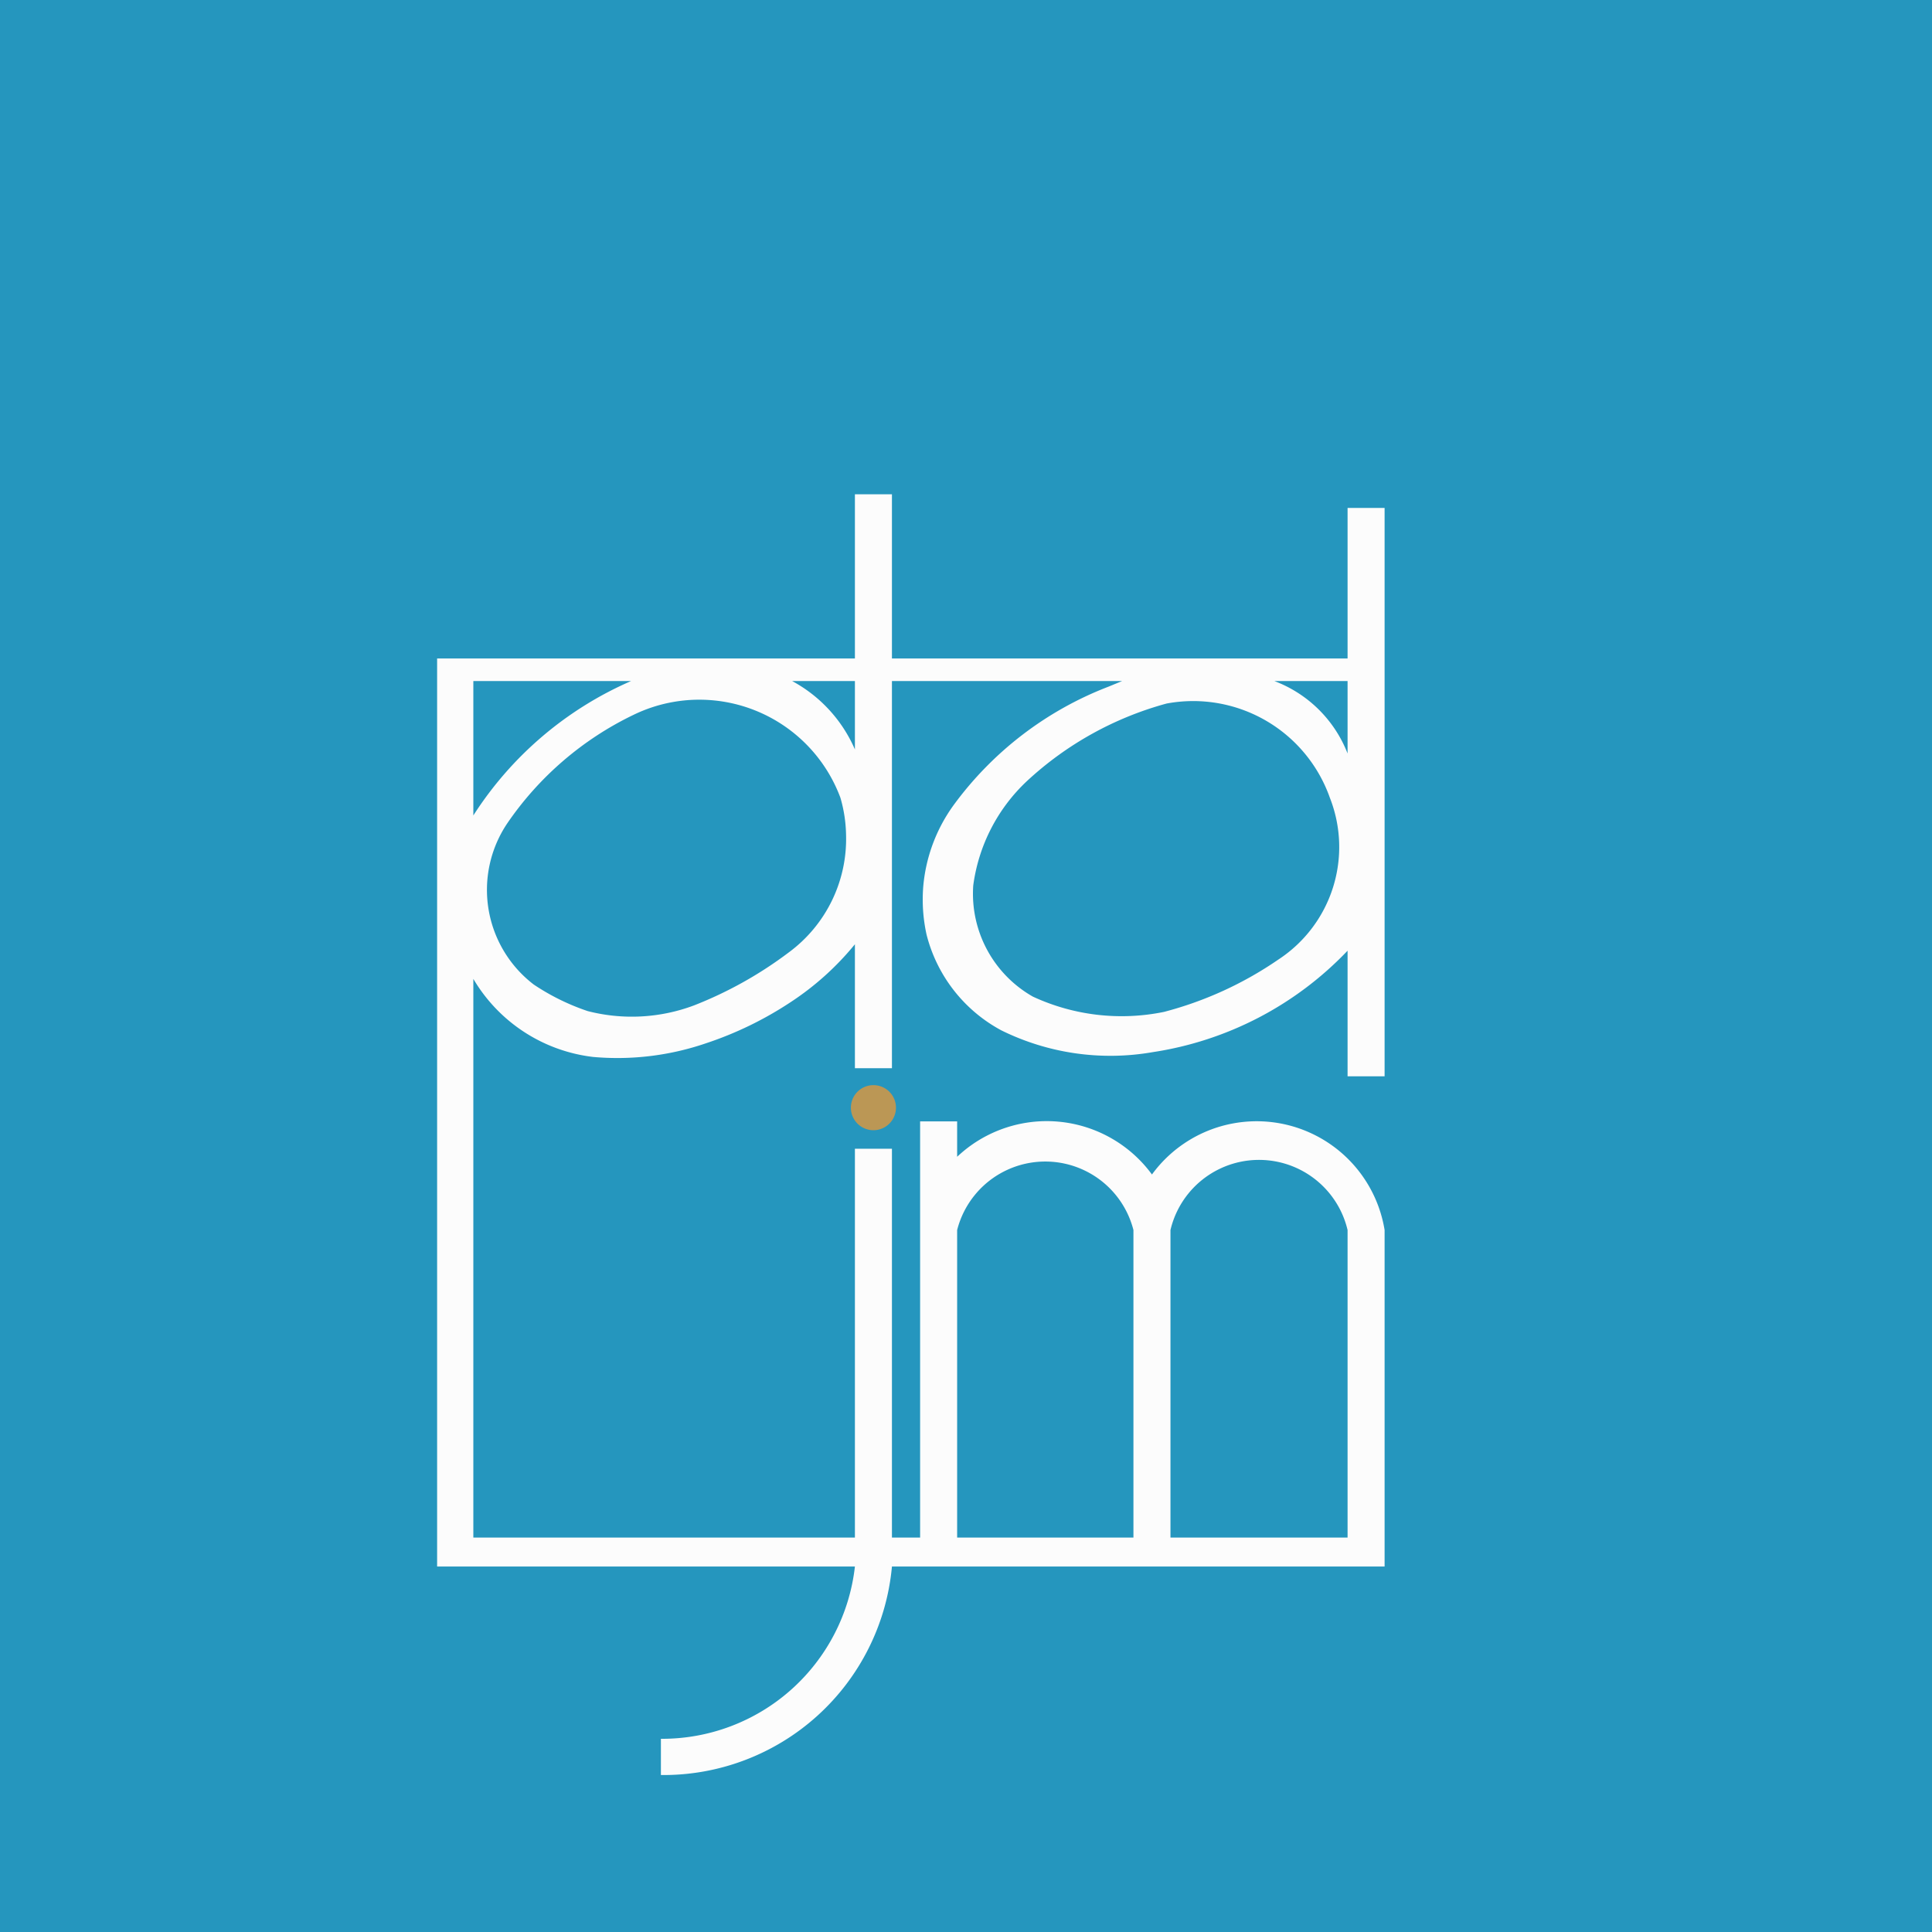 <?xml version="1.0" encoding="UTF-8"?> <svg xmlns="http://www.w3.org/2000/svg" x="0" y="0" viewBox="0 0 2400 2400"><path data-layer="logo" fill="#2596BE" d="M0 2400h2400v-2400h-2400z"></path><path data-layer="LOGO1" fill="#FCFCFC" d="M1108 818v-204h-46v204h-519v1128h519A241 241 0 0 1 821 2160v45A285 285 0 0 0 1108 1946h612v-418A161 161 0 0 0 1431 1459 162 162 0 0 0 1189 1437v-44h-46v517h-35v-483h-46v483h-474v-694A200 200 0 0 0 737 1313 340 340 0 0 0 877 1296 442 442 0 0 0 982 1245 352 352 0 0 0 1062 1173v154h46v-481h286l-17 7A429 429 0 0 0 1184 1001 202 202 0 0 0 1147 1100 202 202 0 0 0 1151 1161 187 187 0 0 0 1244 1280 306 306 0 0 0 1432 1307 421 421 0 0 0 1674 1181v156h46v-706h-46v187zM1408 1910h-219v-382A113 113 0 0 1 1408 1528zM1454 1528A113 113 0 0 1 1674 1528v382h-220zM1209 1100A217 217 0 0 1 1276 970 415 415 0 0 1 1449 874 180 180 0 0 1 1652 991 167 167 0 0 1 1588 1192 452 452 0 0 1 1446 1257 262 262 0 0 1 1283 1238 147 147 0 0 1 1209 1100zM1051 1037A175 175 0 0 1 980 1183 495 495 0 0 1 862 1249 220 220 0 0 1 730 1256 282 282 0 0 1 663 1223 148 148 0 0 1 630 1023 400 400 0 0 1 787 888 187 187 0 0 1 1044 991 175 175 0 0 1 1051 1037zM784 846A442 442 0 0 0 588 1013v-167zM1674 846v90A157 157 0 0 0 1583 846zM984 846h78v85A176 176 0 0 0 984 846z"></path><path data-layer="kropka" fill="#BB9755" d="M1113 1376A28 28 0 1 0 1057 1376 28 28 0 1 0 1113 1376z"></path></svg> 